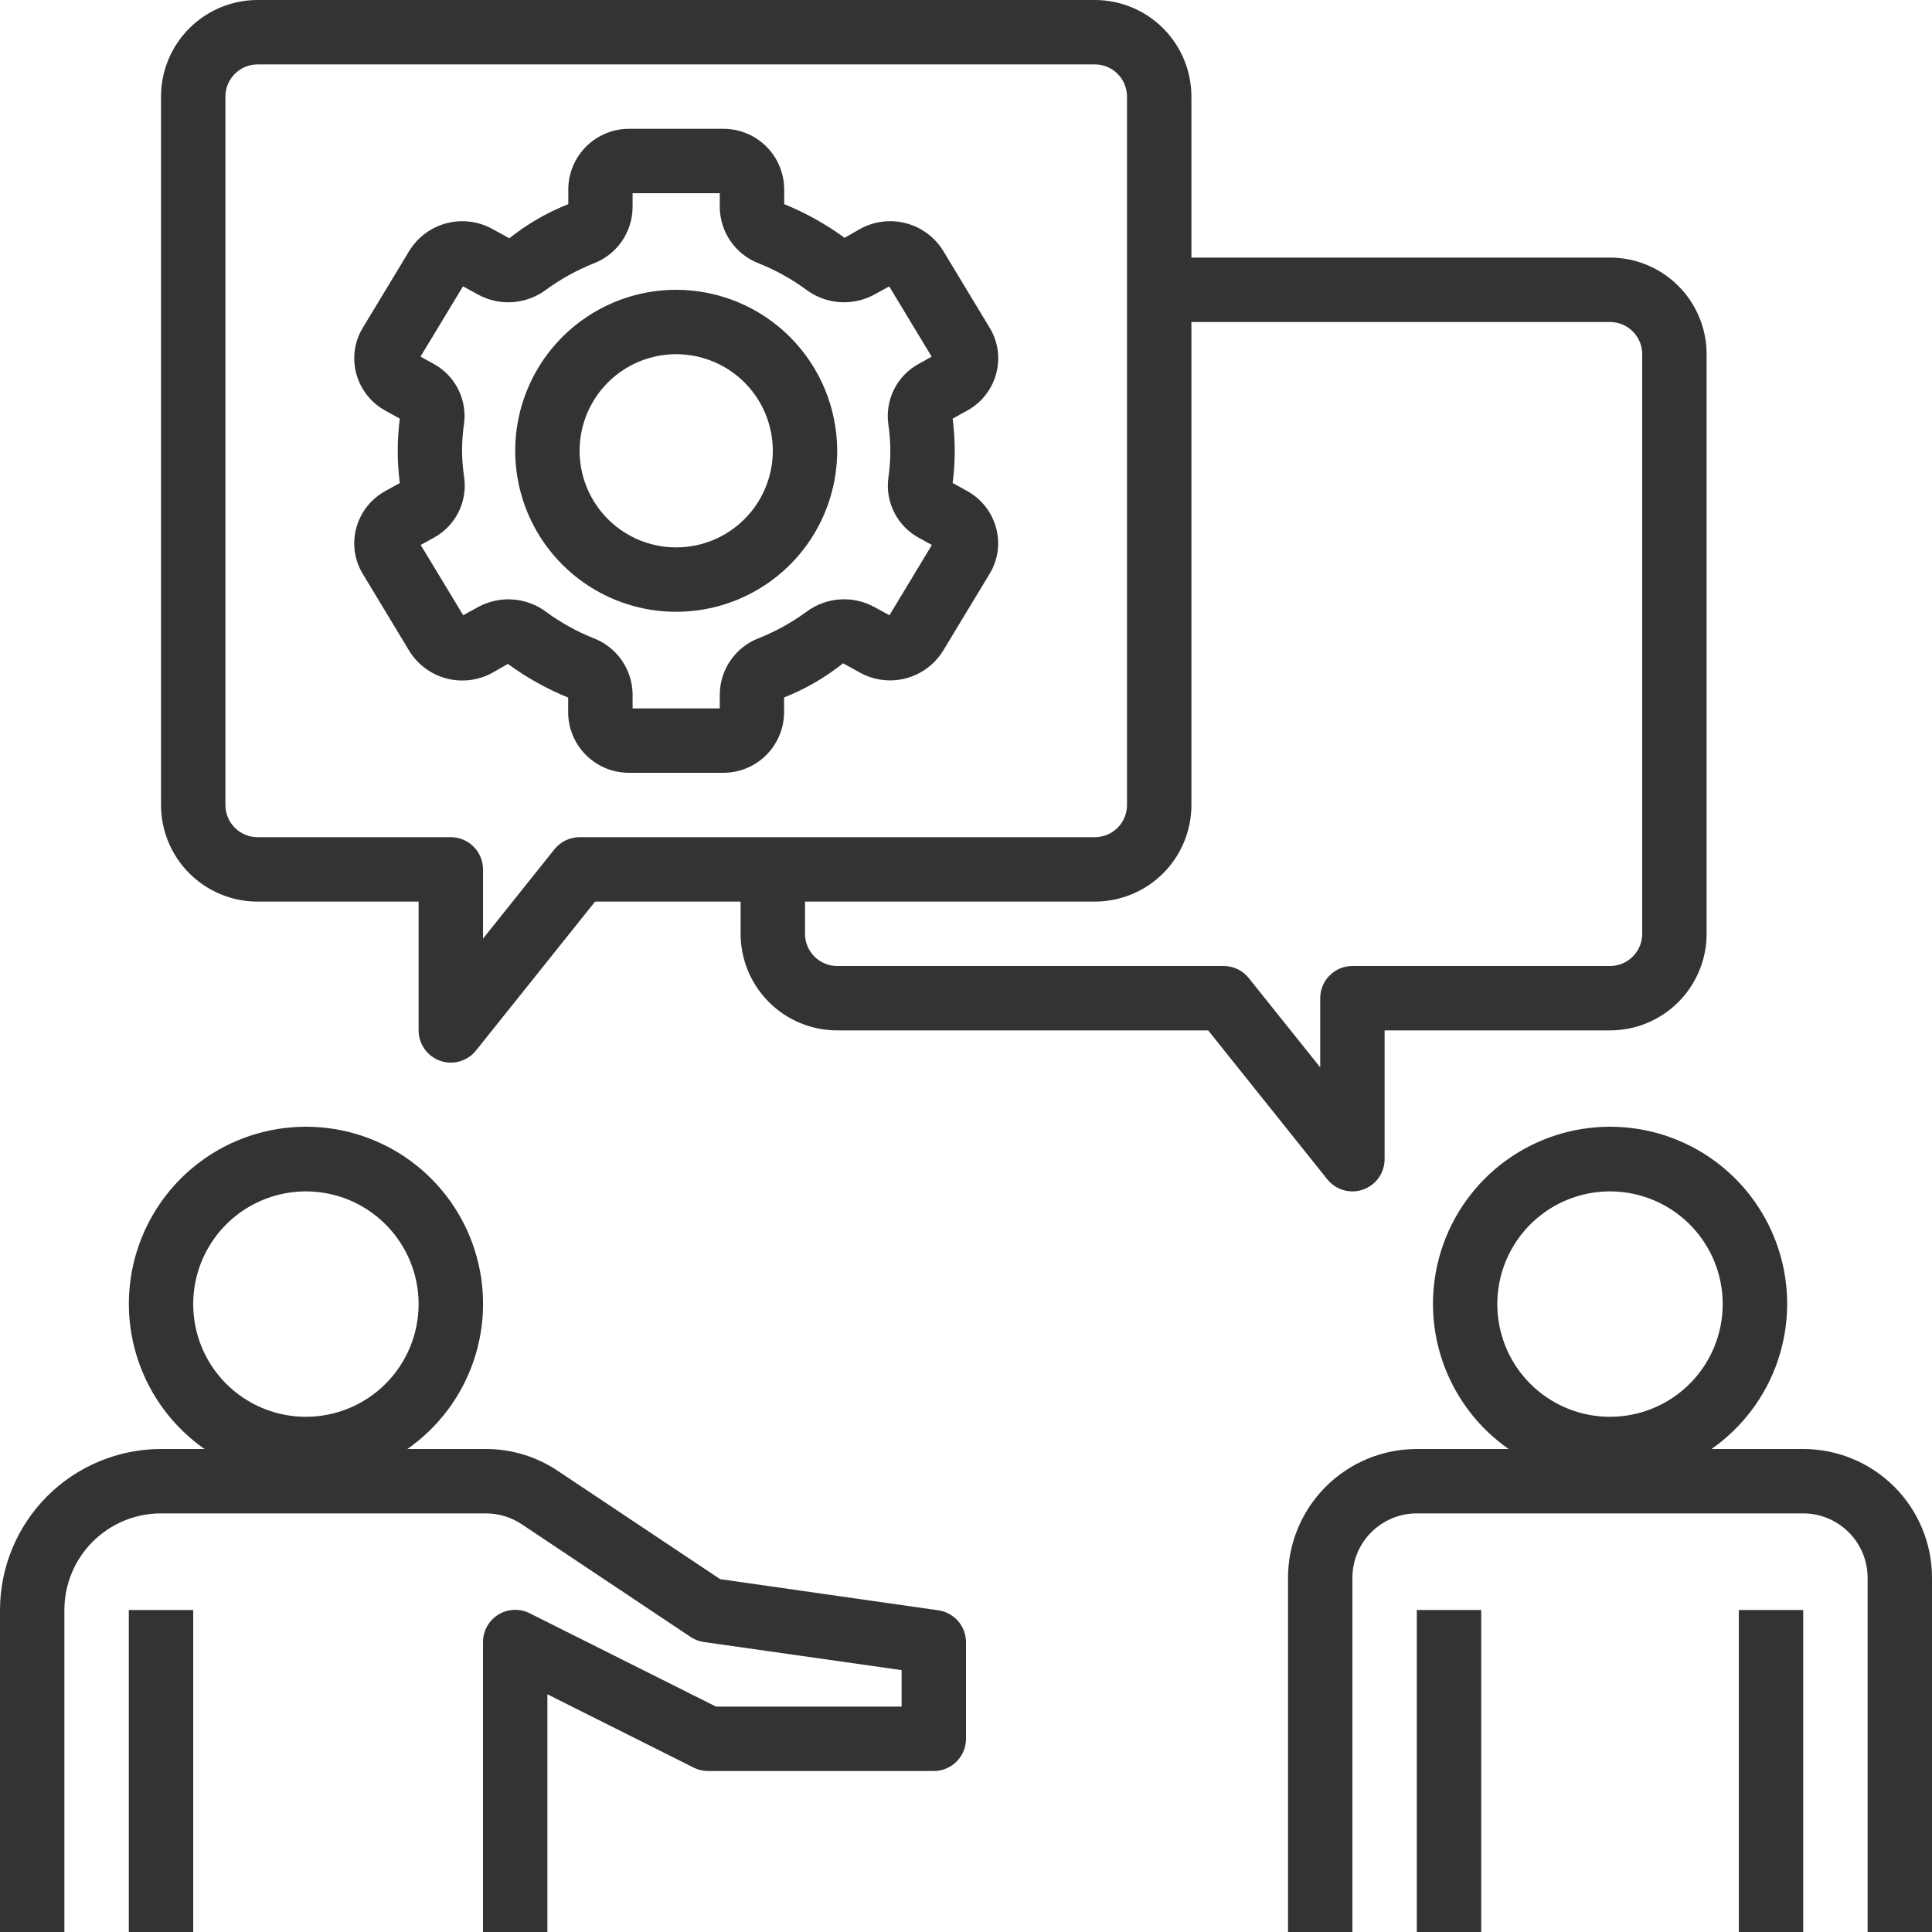 <svg width="88" height="88" viewBox="0 0 88 88" fill="none" xmlns="http://www.w3.org/2000/svg">
<path d="M5.867 73.334H8.801V88H5.867V73.334Z" fill="#333333"/>
<path d="M42.742 73.348L32.803 71.928L25.388 66.984C24.424 66.342 23.293 66 22.135 66H18.556C19.963 65.017 21.02 63.611 21.573 61.986C22.126 60.362 22.146 58.603 21.631 56.966C21.116 55.329 20.092 53.899 18.708 52.883C17.324 51.868 15.652 51.321 13.936 51.321C12.22 51.321 10.549 51.868 9.165 52.883C7.781 53.899 6.757 55.329 6.242 56.966C5.726 58.603 5.747 60.362 6.3 61.986C6.853 63.611 7.909 65.017 9.316 66H7.333C5.389 66.002 3.525 66.776 2.15 68.15C0.776 69.525 0.002 71.389 0 73.333V88H2.933V73.333C2.933 72.166 3.397 71.047 4.222 70.222C5.047 69.397 6.166 68.933 7.333 68.933H22.135C22.714 68.933 23.28 69.105 23.762 69.426L31.453 74.559C31.635 74.681 31.842 74.76 32.058 74.791L41.067 76.072V77.733H32.613L24.122 73.48C23.898 73.368 23.649 73.315 23.398 73.327C23.148 73.339 22.905 73.414 22.692 73.547C22.479 73.679 22.304 73.864 22.183 74.083C22.061 74.303 21.999 74.549 22 74.8V88H24.933V77.173L31.611 80.52C31.815 80.619 32.04 80.669 32.267 80.667H42.533C42.922 80.667 43.295 80.512 43.57 80.237C43.846 79.962 44 79.589 44 79.2V74.8C44 74.447 43.873 74.106 43.642 73.839C43.41 73.573 43.091 73.398 42.742 73.348ZM13.933 64.533C12.918 64.533 11.926 64.232 11.081 63.668C10.237 63.104 9.579 62.303 9.191 61.364C8.802 60.426 8.701 59.394 8.899 58.399C9.097 57.403 9.586 56.488 10.303 55.77C11.021 55.052 11.936 54.563 12.932 54.365C13.928 54.167 14.96 54.269 15.898 54.657C16.836 55.046 17.637 55.704 18.201 56.548C18.766 57.392 19.067 58.385 19.067 59.4C19.067 60.761 18.526 62.067 17.563 63.03C16.601 63.993 15.295 64.533 13.933 64.533ZM82.133 66H77.956C79.363 65.017 80.42 63.611 80.973 61.986C81.526 60.362 81.546 58.603 81.031 56.966C80.516 55.329 79.492 53.899 78.108 52.883C76.724 51.868 75.052 51.321 73.336 51.321C71.62 51.321 69.948 51.868 68.565 52.883C67.181 53.899 66.157 55.329 65.642 56.966C65.126 58.603 65.147 60.362 65.7 61.986C66.253 63.611 67.309 65.017 68.716 66H64.533C62.977 66 61.485 66.618 60.385 67.718C59.285 68.819 58.667 70.311 58.667 71.867V88H61.6V71.867C61.6 71.089 61.909 70.343 62.459 69.793C63.009 69.243 63.755 68.933 64.533 68.933H82.133C82.911 68.933 83.657 69.243 84.207 69.793C84.758 70.343 85.067 71.089 85.067 71.867V88H88V71.867C88 70.311 87.382 68.819 86.282 67.718C85.181 66.618 83.689 66 82.133 66ZM73.333 64.533C72.318 64.533 71.326 64.232 70.481 63.668C69.637 63.104 68.979 62.303 68.591 61.364C68.202 60.426 68.101 59.394 68.299 58.399C68.497 57.403 68.986 56.488 69.704 55.77C70.421 55.052 71.336 54.563 72.332 54.365C73.328 54.167 74.36 54.269 75.298 54.657C76.236 55.046 77.037 55.704 77.602 56.548C78.166 57.392 78.467 58.385 78.467 59.4C78.467 60.761 77.926 62.067 76.963 63.03C76.001 63.993 74.695 64.533 73.333 64.533Z" fill="#333333"/>
<path d="M79.201 73.333H82.134V88H79.201V73.333ZM64.534 73.333H67.467V88H64.534V73.333ZM61.601 54.267C61.99 54.267 62.363 54.112 62.638 53.837C62.913 53.562 63.067 53.189 63.067 52.8V46.933H73.334C74.501 46.933 75.62 46.47 76.445 45.645C77.27 44.819 77.734 43.7 77.734 42.533V16.133C77.734 14.966 77.27 13.847 76.445 13.022C75.62 12.197 74.501 11.733 73.334 11.733H54.267V4.4C54.267 3.233 53.804 2.114 52.979 1.289C52.153 0.464 51.034 0 49.867 0H11.734C10.567 0 9.448 0.464 8.623 1.289C7.798 2.114 7.334 3.233 7.334 4.4V36.667C7.334 37.834 7.798 38.953 8.623 39.778C9.448 40.603 10.567 41.067 11.734 41.067H19.067V46.933C19.067 47.237 19.162 47.534 19.337 47.782C19.513 48.03 19.762 48.217 20.048 48.318C20.335 48.419 20.646 48.428 20.938 48.344C21.231 48.26 21.49 48.087 21.68 47.85L27.105 41.067H33.734V42.533C33.734 43.7 34.198 44.819 35.023 45.645C35.848 46.47 36.967 46.933 38.134 46.933H55.03L60.457 53.717C60.594 53.888 60.768 54.027 60.966 54.122C61.164 54.217 61.381 54.267 61.601 54.267ZM26.401 38.133C26.181 38.133 25.963 38.183 25.765 38.278C25.567 38.373 25.393 38.512 25.255 38.683L22.001 42.752V39.6C22.001 39.211 21.846 38.838 21.571 38.563C21.296 38.288 20.923 38.133 20.534 38.133H11.734C11.345 38.133 10.972 37.979 10.697 37.704C10.422 37.429 10.267 37.056 10.267 36.667V4.4C10.267 4.011 10.422 3.638 10.697 3.363C10.972 3.088 11.345 2.933 11.734 2.933H49.867C50.256 2.933 50.629 3.088 50.904 3.363C51.179 3.638 51.334 4.011 51.334 4.4V36.667C51.334 37.056 51.179 37.429 50.904 37.704C50.629 37.979 50.256 38.133 49.867 38.133H26.401ZM60.134 48.618L56.879 44.55C56.742 44.378 56.568 44.24 56.369 44.145C56.171 44.049 55.954 44 55.734 44H38.134C37.745 44 37.372 43.846 37.097 43.57C36.822 43.295 36.667 42.922 36.667 42.533V41.067H49.867C51.034 41.067 52.153 40.603 52.979 39.778C53.804 38.953 54.267 37.834 54.267 36.667V14.667H73.334C73.723 14.667 74.096 14.821 74.371 15.096C74.646 15.371 74.801 15.744 74.801 16.133V42.533C74.801 42.922 74.646 43.295 74.371 43.57C74.096 43.846 73.723 44 73.334 44H61.601C61.212 44 60.839 44.154 60.564 44.43C60.288 44.705 60.134 45.078 60.134 45.467V48.618Z" fill="#333333"/>
<path d="M45.374 17.021C45.469 16.672 45.492 16.306 45.442 15.948C45.392 15.589 45.269 15.245 45.081 14.935L42.955 11.415C42.572 10.799 41.968 10.352 41.266 10.168C40.564 9.984 39.818 10.075 39.182 10.424L38.469 10.832C37.618 10.21 36.695 9.695 35.719 9.299V8.601C35.71 7.868 35.411 7.169 34.887 6.656C34.363 6.144 33.658 5.86 32.925 5.867H28.672C27.94 5.862 27.236 6.146 26.714 6.659C26.192 7.171 25.894 7.869 25.885 8.601V9.299C24.917 9.681 24.012 10.205 23.199 10.854L22.424 10.427C21.788 10.077 21.042 9.984 20.339 10.168C19.637 10.352 19.032 10.799 18.65 11.415L16.522 14.935C16.334 15.245 16.212 15.589 16.161 15.947C16.111 16.305 16.134 16.67 16.228 17.019C16.324 17.376 16.491 17.71 16.72 18C16.948 18.291 17.234 18.531 17.558 18.707L18.211 19.068C18.085 20.042 18.085 21.028 18.211 22.002L17.557 22.362C17.233 22.539 16.948 22.78 16.719 23.07C16.491 23.36 16.324 23.694 16.228 24.051C16.133 24.4 16.11 24.765 16.161 25.123C16.211 25.482 16.334 25.826 16.522 26.136L18.647 29.656C19.03 30.273 19.634 30.719 20.336 30.903C21.038 31.088 21.784 30.996 22.421 30.648L23.133 30.24C23.982 30.861 24.904 31.376 25.879 31.773V32.471C25.889 33.203 26.189 33.901 26.713 34.413C27.237 34.925 27.942 35.208 28.674 35.2H32.928C33.659 35.205 34.363 34.92 34.885 34.408C35.407 33.896 35.706 33.198 35.714 32.466V31.768C36.682 31.386 37.587 30.862 38.4 30.213L39.176 30.64C39.812 30.99 40.558 31.082 41.26 30.898C41.962 30.714 42.566 30.268 42.95 29.652L45.078 26.132C45.265 25.822 45.388 25.478 45.439 25.12C45.489 24.762 45.466 24.397 45.371 24.048C45.276 23.691 45.109 23.357 44.88 23.067C44.652 22.776 44.367 22.536 44.042 22.36L43.392 22C43.518 21.026 43.518 20.041 43.392 19.067L44.047 18.706C44.371 18.53 44.655 18.29 44.883 18C45.112 17.71 45.279 17.377 45.374 17.021ZM40.553 20.534C40.553 20.949 40.523 21.364 40.462 21.776C40.392 22.318 40.488 22.869 40.738 23.355C40.987 23.842 41.379 24.241 41.86 24.501L42.446 24.823L40.512 28.025L39.824 27.648C39.342 27.385 38.794 27.265 38.245 27.304C37.697 27.343 37.171 27.538 36.731 27.867C36.064 28.355 35.338 28.757 34.57 29.064C34.051 29.261 33.604 29.609 33.285 30.064C32.967 30.519 32.793 31.059 32.785 31.614V32.267H28.814V31.617C28.806 31.062 28.632 30.522 28.314 30.067C27.996 29.612 27.548 29.264 27.029 29.067C26.262 28.759 25.536 28.356 24.87 27.867C24.431 27.54 23.908 27.345 23.363 27.306C22.817 27.266 22.271 27.383 21.79 27.642L21.098 28.022L19.162 24.821L19.748 24.499C20.23 24.24 20.622 23.84 20.871 23.353C21.121 22.866 21.217 22.314 21.146 21.771C21.083 21.362 21.05 20.948 21.046 20.534C21.046 20.118 21.077 19.703 21.137 19.291C21.207 18.749 21.111 18.198 20.861 17.712C20.612 17.225 20.221 16.826 19.739 16.566L19.153 16.244L21.089 13.042L21.777 13.419C22.259 13.682 22.807 13.801 23.355 13.762C23.902 13.723 24.428 13.528 24.868 13.2C25.535 12.712 26.261 12.31 27.029 12.003C27.548 11.806 27.996 11.458 28.314 11.003C28.632 10.548 28.806 10.008 28.814 9.453V8.8H32.785V9.45C32.793 10.005 32.967 10.545 33.285 11C33.604 11.455 34.051 11.803 34.57 12C35.338 12.308 36.063 12.711 36.729 13.2C37.168 13.527 37.691 13.722 38.237 13.761C38.782 13.801 39.328 13.684 39.809 13.425L40.502 13.045L42.436 16.246L41.857 16.568C41.375 16.827 40.983 17.227 40.734 17.714C40.484 18.201 40.389 18.753 40.459 19.296C40.52 19.706 40.551 20.119 40.553 20.534Z" fill="#333333"/>
<path d="M30.8 13.2C29.35 13.2 27.932 13.63 26.726 14.436C25.52 15.241 24.58 16.387 24.025 17.727C23.47 19.067 23.325 20.541 23.608 21.964C23.891 23.386 24.589 24.693 25.615 25.718C26.64 26.744 27.947 27.442 29.369 27.726C30.792 28.008 32.267 27.863 33.606 27.308C34.947 26.753 36.092 25.813 36.898 24.607C37.703 23.401 38.133 21.983 38.133 20.533C38.131 18.589 37.358 16.725 35.983 15.35C34.608 13.975 32.744 13.202 30.8 13.2ZM30.8 24.933C29.93 24.933 29.079 24.675 28.356 24.192C27.632 23.708 27.068 23.021 26.735 22.217C26.402 21.413 26.315 20.528 26.485 19.675C26.654 18.821 27.073 18.037 27.689 17.422C28.304 16.806 29.088 16.387 29.942 16.218C30.795 16.048 31.68 16.135 32.484 16.468C33.288 16.801 33.975 17.365 34.459 18.088C34.942 18.812 35.2 19.663 35.2 20.533C35.2 21.7 34.737 22.819 33.911 23.644C33.086 24.47 31.967 24.933 30.8 24.933Z" fill="#333333"/>
</svg>
